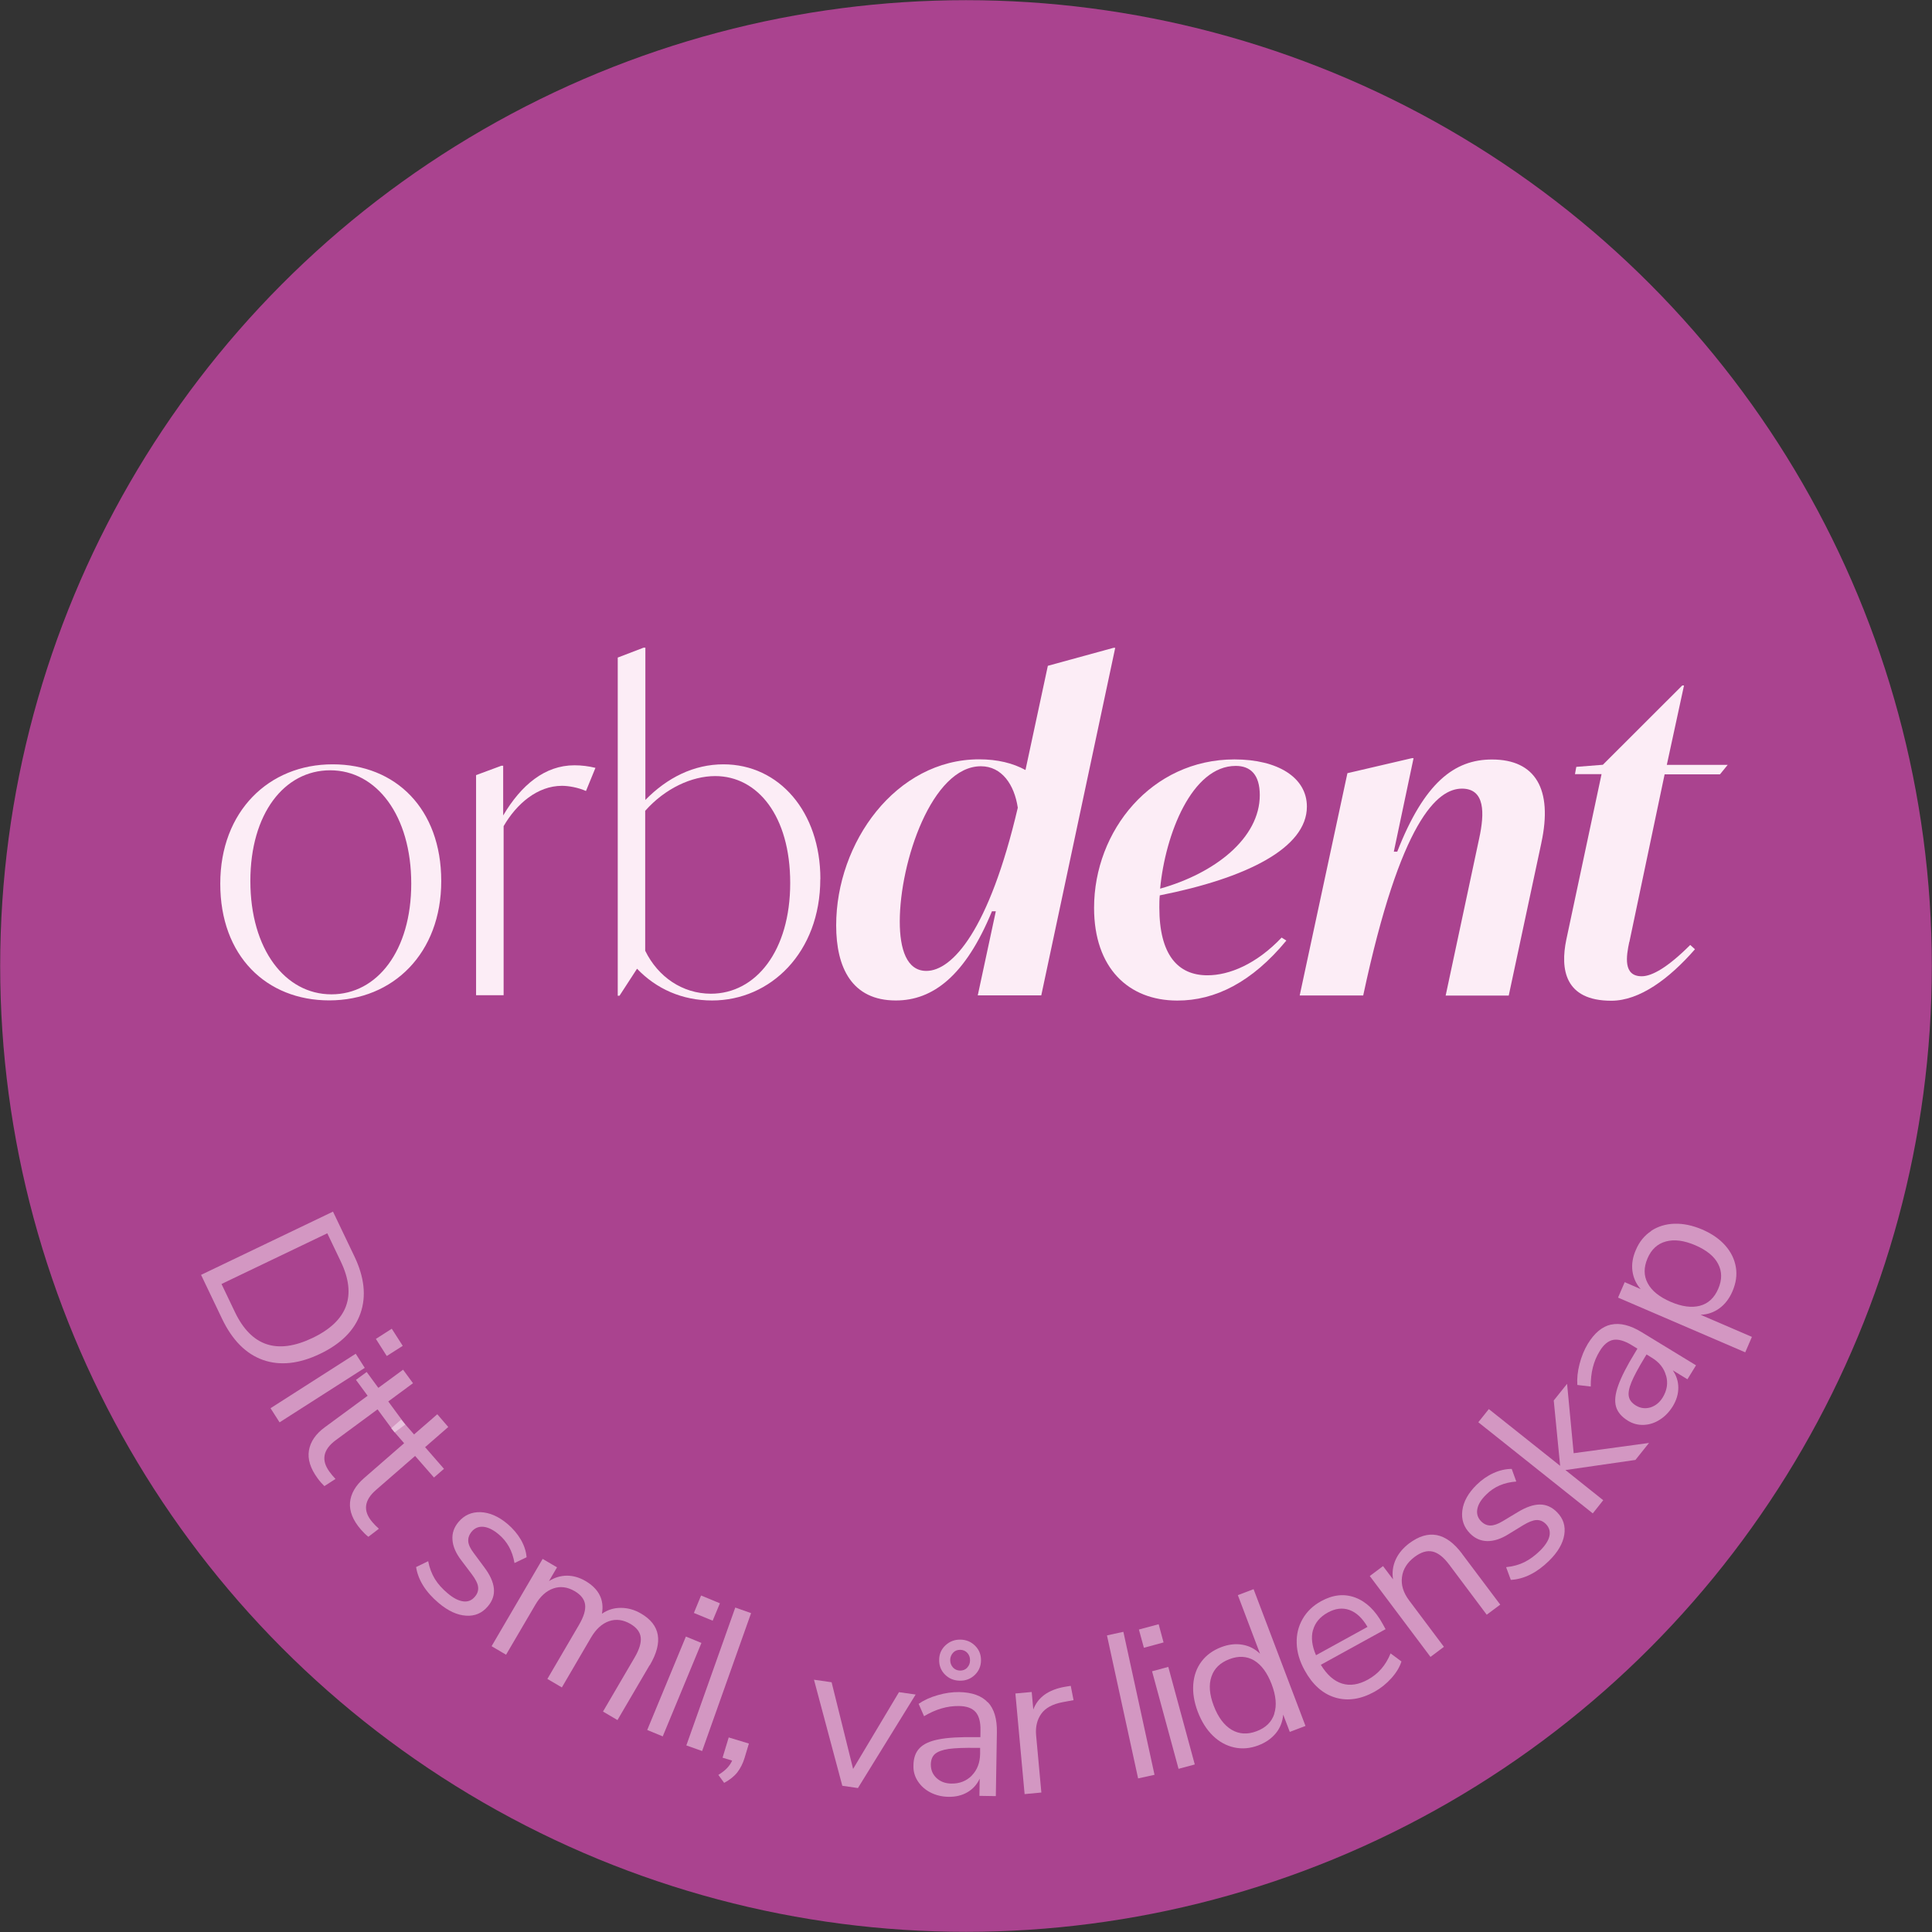 <?xml version="1.0" encoding="UTF-8"?><svg id="Layer_2" xmlns="http://www.w3.org/2000/svg" viewBox="0 0 220.24 220.24"><rect x="0" y="0" width="220.24" height="220.24" fill="#333333" stroke="none"/><defs><style>.cls-1{fill:#aa438f;}.cls-2,.cls-3{fill:#fcedf6;}.cls-3{opacity:.5;}</style></defs><g id="Layer_1-2"><circle class="cls-1" cx="110.12" cy="110.12" r="110.1"/><path class="cls-2" d="M25.11,100.72c0-8.22,5.53-13.6,12.82-13.59,7.14,0,12.37,5.04,12.37,13.31,0,8.22-5.48,13.6-12.77,13.6-7.14,0-12.43-5.04-12.42-13.31ZM46.88,100.73c0-7.78-3.96-12.92-9.24-12.92-5.23,0-9.1,4.94-9.1,12.62,0,7.78,3.96,12.92,9.24,12.92,5.23,0,9.1-4.99,9.1-12.62Z"/><path class="cls-2" d="M67.88,87.53l-1.08,2.64c-.88-.39-1.96-.59-2.74-.59-2.79,0-5.18,2.05-6.65,4.6v19.27s-3.14,0-3.14,0v-25.09s2.89-1.07,2.89-1.07h.2v5.67c2.05-3.47,4.75-5.72,8.12-5.72.83,0,1.61.1,2.39.29Z"/><path class="cls-2" d="M93.51,100.21c0,8.37-5.68,13.84-12.33,13.84-3.42,0-6.36-1.32-8.56-3.62l-2,3.08h-.2v-38.55s2.95-1.13,2.95-1.13h.2v17.36c2.49-2.54,5.52-4.06,8.9-4.06,6.36,0,11.05,5.43,11.05,13.06ZM90.08,100.65c0-7.63-3.71-12.18-8.55-12.18-2.69,0-5.73,1.42-7.98,3.96v15.95c1.46,2.99,4.25,4.89,7.48,4.9,5.14,0,9.05-4.89,9.05-12.62Z"/><path class="cls-2" d="M127.13,73.85l-8.43,39.62h-7.24s2.06-9.59,2.06-9.59h-.44c-3.04,7.38-6.75,10.17-10.96,10.17-4.99,0-6.8-3.72-6.8-8.56,0-9.44,6.8-18.93,16.3-18.93,2.1,0,3.86.44,5.28,1.22l2.55-11.88,7.48-2.05h.2ZM116.02,92.05c-.39-2.59-1.81-4.7-4.2-4.7-5.58,0-9.25,10.91-9.25,17.7,0,3.13.78,5.63,3.03,5.63,2.94,0,7.15-4.6,10.43-18.63Z"/><path class="cls-2" d="M132.21,102.08c-.05.44-.05.93-.05,1.37,0,5.38,2.1,7.73,5.48,7.73,2.49,0,5.58-1.27,8.46-4.3l.54.34c-3.91,4.74-8.12,6.85-12.43,6.84-5.58,0-9.49-3.72-9.49-10.57,0-8.8,6.56-16.92,16-16.92,4.94,0,8.26,2.06,8.26,5.38,0,4.75-6.95,8.17-16.78,10.12ZM132.26,101.3c6.26-1.76,11.35-5.77,11.35-10.66,0-2.35-1.07-3.33-2.74-3.33-4.99,0-8.03,7.77-8.62,13.99Z"/><path class="cls-2" d="M175.71,96.08l-3.72,17.41h-7.19s3.82-17.91,3.82-17.91c.63-2.89.68-5.67-1.96-5.68-2.79,0-6.99,3.57-11.26,23.58h-7.24s5.44-25.34,5.44-25.34l7.34-1.71h.2l-2.25,10.66h.39c3.08-7.87,6.51-10.52,10.81-10.51,4.94,0,6.94,3.38,5.62,9.49Z"/><path class="cls-2" d="M185.73,107.38c-.34,1.61-.73,3.91,1.42,3.91,1.18,0,2.99-1.03,5.53-3.57l.54.49c-2.94,3.37-6.31,5.87-9.54,5.87-5.33,0-5.82-3.62-5.13-6.95l4.02-18.88h-3.03s.15-.83.15-.83l3.03-.24,9.05-9.04h.2l-1.96,9.05h6.94s-.88,1.08-.88,1.08h-6.31s-4.02,19.12-4.02,19.12Z"/><path class="cls-3" d="M37.96,138.12l2.42,5.06c1.16,2.4,1.39,4.58.72,6.51-.67,1.94-2.21,3.49-4.61,4.64-2.4,1.15-4.57,1.38-6.51.7-1.94-.69-3.48-2.24-4.64-4.64l-2.42-5.06,15.04-7.21ZM26.78,149.57c1.87,3.9,4.81,4.88,8.85,2.95,4.01-1.92,5.08-4.83,3.21-8.73l-1.53-3.2-12.06,5.78,1.53,3.2Z"/><path class="cls-3" d="M40.55,154.32l1.03,1.61-9.71,6.21-1.03-1.61,9.71-6.21ZM45.91,153.42l-1.82,1.16-1.24-1.95,1.81-1.16,1.25,1.95Z"/><path class="cls-3" d="M38.25,168.59l-1.27.82c-.27-.26-.53-.55-.78-.9-.82-1.12-1.15-2.18-.98-3.17.17-1,.77-1.88,1.81-2.64l4.88-3.59-1.33-1.81,1.22-.9,1.33,1.81,2.82-2.07,1.13,1.54-2.82,2.08,1.94,2.63-1.22.9-1.94-2.63-4.76,3.51c-1.46,1.08-1.7,2.29-.7,3.63.2.28.43.54.67.8Z"/><path class="cls-3" d="M43.19,174.27l-1.2.92c-.29-.23-.57-.51-.85-.83-.91-1.05-1.32-2.08-1.24-3.08.09-1,.62-1.93,1.6-2.78l4.57-3.98-1.48-1.7,1.14-.99,1.47,1.69,2.65-2.3,1.25,1.45-2.64,2.3,2.15,2.47-1.14.99-2.15-2.46-4.46,3.88c-1.37,1.19-1.5,2.42-.4,3.68.22.26.47.51.73.74Z"/><path class="cls-3" d="M47.41,178.65l1.4-.68c.15.77.41,1.44.76,2.02.35.57.84,1.12,1.46,1.64.65.55,1.24.85,1.78.92.53.07.98-.11,1.33-.54.3-.35.41-.72.36-1.12s-.3-.88-.73-1.45l-1.2-1.59c-.61-.8-.94-1.57-.99-2.31-.06-.75.17-1.42.68-2.03.66-.79,1.5-1.16,2.52-1.13,1.02.04,2.05.48,3.07,1.34.61.52,1.12,1.11,1.51,1.77.39.67.61,1.34.67,2.03l-1.38.66c-.23-1.37-.83-2.46-1.8-3.27-.62-.52-1.19-.8-1.73-.86-.54-.05-1,.13-1.35.55-.29.35-.42.72-.39,1.11.03.39.24.83.63,1.34l1.2,1.62c.66.88,1.02,1.69,1.09,2.42.07.73-.16,1.41-.69,2.03-.65.77-1.48,1.13-2.48,1.06-1.01-.06-2.05-.54-3.13-1.45-1.48-1.25-2.34-2.62-2.57-4.11Z"/><path class="cls-3" d="M74.05,189.83l-3.66,6.25-1.65-.97,3.61-6.17c.53-.91.76-1.67.69-2.28-.07-.61-.46-1.12-1.17-1.54-.83-.48-1.65-.59-2.45-.31-.8.28-1.48.9-2.05,1.87l-3.32,5.68-1.65-.97,3.61-6.17c.54-.93.77-1.69.69-2.3-.08-.61-.48-1.12-1.18-1.53-.83-.49-1.65-.59-2.45-.31-.8.28-1.49.9-2.05,1.87l-3.33,5.68-1.65-.97,5.82-9.95,1.64.96-.92,1.57c.64-.41,1.32-.61,2.04-.62.71,0,1.42.2,2.11.6,1.54.9,2.17,2.15,1.89,3.74.65-.45,1.36-.67,2.15-.67.79,0,1.56.21,2.31.65,2.21,1.29,2.54,3.25,1,5.88Z"/><path class="cls-3" d="M78.19,186.56l1.77.73-4.41,10.65-1.77-.73,4.41-10.65ZM82.07,182.76l-.83,1.99-2.14-.88.82-1.99,2.15.89Z"/><path class="cls-3" d="M83.81,183.25l1.81.64-5.58,15.72-1.8-.64,5.58-15.72Z"/><path class="cls-3" d="M85.37,198.76l-.49,1.63c-.19.63-.47,1.18-.82,1.64-.36.46-.86.86-1.51,1.21l-.66-.91c.78-.47,1.31-1.02,1.57-1.63l-1.09-.33.7-2.31,2.31.7Z"/><path class="cls-3" d="M104.38,193.17l-6.58,10.66-1.78-.26-3.23-12.09,2.01.29,2.45,9.88,5.23-8.75,1.9.27Z"/><path class="cls-3" d="M112.62,194.05c.71.76,1.05,1.91,1.02,3.44l-.12,7.26-1.87-.03.03-1.96c-.31.67-.78,1.19-1.4,1.55-.62.36-1.33.53-2.14.52-.75-.01-1.42-.17-2.04-.48-.62-.31-1.1-.74-1.46-1.28-.36-.54-.53-1.14-.51-1.78,0-.87.24-1.54.7-2.01.45-.47,1.18-.81,2.19-1,1.01-.2,2.42-.28,4.22-.25h.52s.01-.77.01-.77c.02-.96-.17-1.66-.56-2.1-.39-.44-1.02-.67-1.9-.68-1.33-.02-2.65.37-3.97,1.16l-.62-1.41c.61-.42,1.33-.75,2.18-.99.85-.25,1.67-.36,2.45-.35,1.47.03,2.56.42,3.26,1.18ZM110.78,202.4c.62-.63.93-1.45.95-2.46v-.69s-.41,0-.41,0c-1.39-.02-2.45.02-3.17.12-.73.11-1.24.3-1.56.57-.31.27-.47.67-.48,1.21,0,.62.21,1.13.65,1.54.44.41,1,.62,1.68.63.94.02,1.73-.29,2.35-.92ZM107.73,190.9c-.46-.46-.68-1.02-.67-1.68,0-.66.25-1.22.72-1.66.47-.44,1.04-.66,1.7-.65.66.01,1.22.24,1.68.7.46.46.68,1.02.67,1.68s-.25,1.21-.72,1.66c-.47.44-1.04.66-1.71.64-.66-.01-1.22-.24-1.68-.7ZM110.25,190.11c.22-.23.33-.5.33-.84,0-.33-.09-.61-.3-.84-.21-.23-.48-.35-.81-.36-.33,0-.61.1-.82.33s-.33.51-.33.83c0,.33.1.61.31.85.21.23.48.35.81.36.33,0,.6-.1.82-.33Z"/><path class="cls-3" d="M122.38,193.81l-1.24.23c-1.17.22-1.98.67-2.45,1.34-.47.67-.66,1.48-.58,2.41l.6,6.55-1.91.18-1.05-11.47,1.86-.17.18,2c.52-1.39,1.72-2.26,3.59-2.59l.68-.11.32,1.63Z"/><path class="cls-3" d="M126.19,186.43l1.87-.41,3.55,16.3-1.87.41-3.55-16.3Z"/><path class="cls-3" d="M132.08,185.15l.56,2.08-2.24.61-.57-2.08,2.24-.6ZM131.33,190.52l1.85-.5,3.02,11.12-1.85.5-3.02-11.12Z"/><path class="cls-3" d="M142.9,181.15l5.92,15.6-1.79.68-.75-1.97c-.07.8-.34,1.51-.83,2.11-.49.6-1.15,1.07-1.99,1.39-.94.36-1.87.44-2.77.24-.9-.2-1.71-.64-2.43-1.34-.72-.7-1.29-1.61-1.72-2.73-.42-1.11-.59-2.16-.51-3.15.08-.99.39-1.85.94-2.58s1.3-1.27,2.24-1.63c.84-.32,1.64-.41,2.41-.28.77.13,1.44.47,2.02,1.03l-2.53-6.68,1.79-.68ZM145.26,195.35c.3-.93.2-2.05-.3-3.36-.5-1.31-1.17-2.21-2-2.71-.84-.49-1.78-.54-2.82-.14-1.05.4-1.73,1.06-2.04,1.99-.32.93-.23,2.03.26,3.32.5,1.31,1.18,2.22,2.03,2.73.86.51,1.81.57,2.86.17,1.05-.39,1.72-1.06,2.02-1.99Z"/><path class="cls-3" d="M157.95,185.72l-7.38,4.06c.7,1.15,1.51,1.86,2.42,2.14.91.28,1.9.13,2.96-.46,1.18-.65,2.03-1.64,2.57-2.98l1.24.92c-.21.66-.6,1.3-1.16,1.92s-1.19,1.13-1.91,1.53c-1.57.87-3.07,1.09-4.49.66-1.42-.43-2.57-1.46-3.47-3.09-.57-1.03-.88-2.06-.91-3.08-.04-1.01.19-1.94.67-2.78.48-.84,1.18-1.52,2.11-2.03,1.34-.74,2.63-.88,3.88-.42,1.24.46,2.28,1.45,3.13,2.99l.34.62ZM149.67,185.83c-.23.85-.11,1.8.35,2.86l5.87-3.23c-.59-1.01-1.28-1.65-2.06-1.93-.79-.28-1.61-.18-2.48.3-.88.49-1.44,1.15-1.67,2Z"/><path class="cls-3" d="M166.67,177.13l4.35,5.79-1.54,1.15-4.27-5.7c-.64-.86-1.28-1.36-1.91-1.5-.63-.14-1.3.06-2.04.61-.84.63-1.33,1.4-1.44,2.3-.12.89.15,1.78.82,2.67l3.96,5.28-1.53,1.15-6.92-9.22,1.51-1.13,1.14,1.51c-.12-.79-.02-1.54.3-2.25.32-.7.83-1.31,1.52-1.84,2.21-1.66,4.22-1.27,6.05,1.17Z"/><path class="cls-3" d="M172.23,180.11l-.54-1.46c.78-.08,1.48-.27,2.08-.57.61-.3,1.19-.73,1.77-1.29.61-.6.97-1.16,1.09-1.68.11-.52-.02-.98-.4-1.37-.32-.33-.69-.48-1.09-.46-.4.02-.9.22-1.51.59l-1.7,1.04c-.85.53-1.65.78-2.4.77-.75-.02-1.4-.31-1.95-.87-.72-.73-1.01-1.6-.88-2.62.13-1.01.67-1.99,1.63-2.93.57-.56,1.21-1.01,1.91-1.33.7-.32,1.4-.48,2.09-.48l.52,1.44c-1.39.1-2.53.59-3.42,1.48-.58.56-.92,1.11-1.02,1.65-.1.53.04,1,.42,1.39.32.33.68.49,1.07.49.39,0,.85-.16,1.4-.49l1.73-1.04c.94-.57,1.78-.86,2.51-.86.73,0,1.38.29,1.96.88.71.72.98,1.58.82,2.57-.16,1-.74,1.99-1.74,2.97-1.39,1.36-2.83,2.08-4.34,2.17Z"/><path class="cls-3" d="M186.41,166.43l-7.96,1.15,4.31,3.44-1.19,1.5-13.05-10.39,1.2-1.5,8.13,6.47-.73-7.45,1.52-1.9.75,7.91,8.59-1.17-1.55,1.94Z"/><path class="cls-3" d="M183.66,151c1.01-.22,2.17.06,3.48.86l6.2,3.78-.98,1.59-1.67-1.02c.42.61.63,1.27.63,1.99,0,.72-.21,1.42-.63,2.11-.39.63-.87,1.14-1.45,1.51-.58.38-1.19.58-1.84.61-.64.03-1.24-.12-1.8-.46-.74-.45-1.2-.99-1.38-1.62-.18-.63-.1-1.43.25-2.4.34-.97.98-2.23,1.92-3.76l.27-.45-.67-.41c-.82-.5-1.52-.69-2.09-.59-.57.11-1.1.54-1.55,1.3-.7,1.13-1.03,2.47-1.01,4.02l-1.53-.18c-.05-.73.03-1.53.25-2.38.22-.86.53-1.62.94-2.3.76-1.25,1.65-1.99,2.67-2.21ZM189.92,156.82c-.23-.85-.77-1.54-1.64-2.06l-.58-.36-.22.36c-.72,1.19-1.22,2.12-1.5,2.8-.28.68-.38,1.23-.3,1.63.08.41.34.75.8,1.03.52.32,1.08.39,1.66.22.57-.18,1.04-.55,1.4-1.13.49-.81.63-1.64.39-2.49Z"/><path class="cls-3" d="M188.23,140.31c.77-.51,1.66-.78,2.66-.81,1-.03,2.05.19,3.16.66,1.1.48,1.97,1.08,2.63,1.83.65.74,1.05,1.56,1.2,2.46.15.9.02,1.81-.39,2.76-.36.83-.85,1.47-1.48,1.93-.63.46-1.34.71-2.15.74l5.85,2.52-.76,1.76-14.5-6.24.76-1.76,1.82.79c-.53-.6-.84-1.3-.94-2.07-.1-.77.03-1.57.39-2.39.39-.93.98-1.65,1.75-2.16ZM195.86,144.08c-.45-.87-1.32-1.57-2.59-2.12-1.28-.55-2.39-.7-3.36-.44-.96.26-1.66.9-2.1,1.93-.44,1.03-.44,1.97.02,2.83.45.86,1.32,1.56,2.61,2.12s2.41.7,3.35.45c.94-.25,1.64-.9,2.08-1.93.45-1.03.44-1.97-.01-2.84Z"/></g></svg>